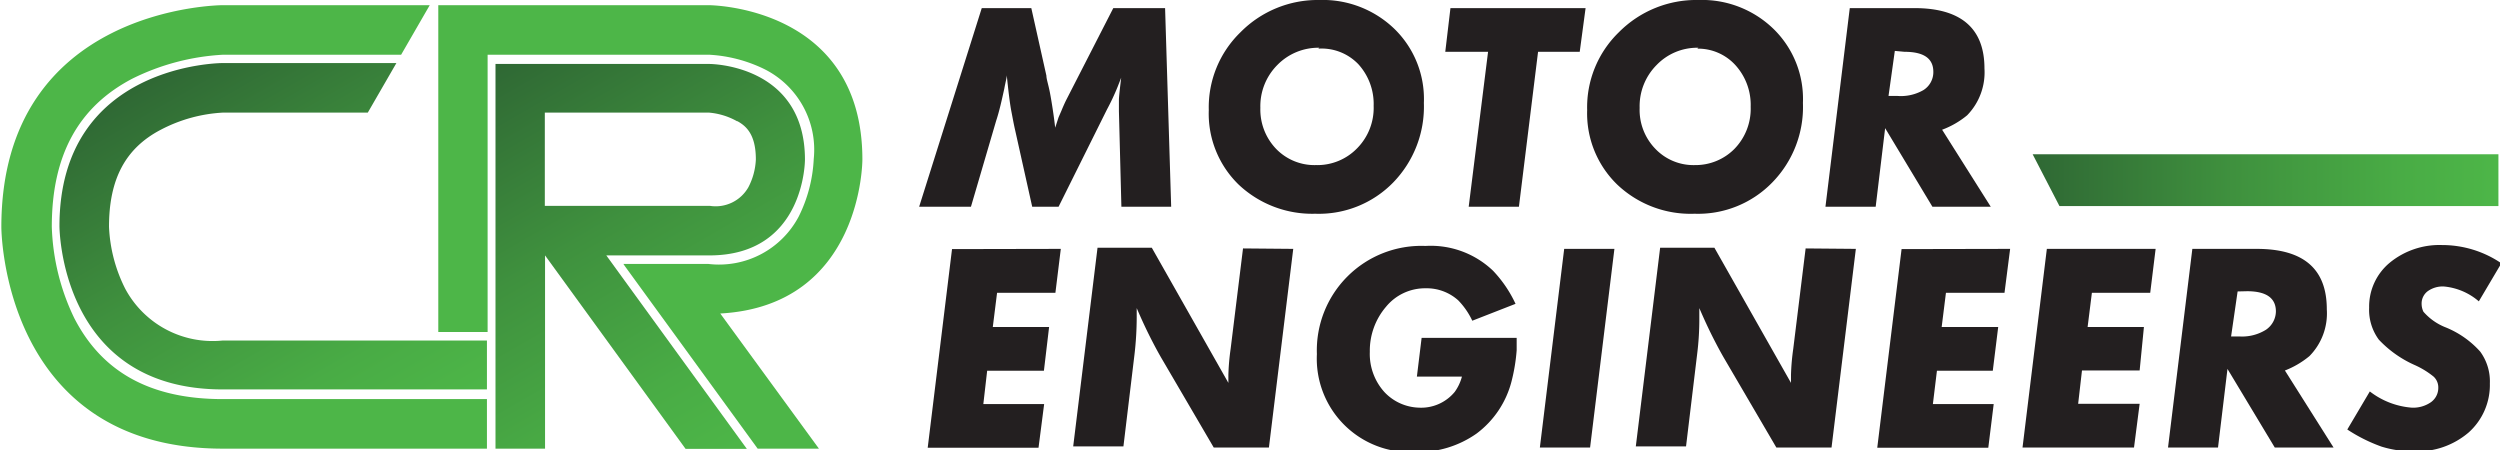 <svg id="Layer_1" data-name="Layer 1" xmlns="http://www.w3.org/2000/svg" xmlns:xlink="http://www.w3.org/1999/xlink" viewBox="0 0 111 20"><defs><style>.cls-1{fill:url(#linear-gradient);}.cls-2{fill:#231f20;}.cls-3{fill:#4db648;}.cls-4{fill:url(#New_Gradient_Swatch_1);}.cls-5{fill:url(#New_Gradient_Swatch_1-2);}</style><linearGradient id="linear-gradient" x1="90.24" y1="8" x2="110.93" y2="8" gradientUnits="userSpaceOnUse"><stop offset="0" stop-color="#2f6834"/><stop offset="0.43" stop-color="#3f913e"/><stop offset="0.79" stop-color="#49ac45"/><stop offset="1" stop-color="#4db648"/></linearGradient><linearGradient id="New_Gradient_Swatch_1" x1="17.25" y1="19.85" x2="7.52" y2="2.99" gradientUnits="userSpaceOnUse"><stop offset="0" stop-color="#4db648"/><stop offset="0.21" stop-color="#49ac45"/><stop offset="0.57" stop-color="#3f913e"/><stop offset="1" stop-color="#2f6834"/></linearGradient><linearGradient id="New_Gradient_Swatch_1-2" x1="33.01" y1="20.02" x2="22.82" y2="2.37" xlink:href="#New_Gradient_Swatch_1"/></defs><title>Artboard 1</title><polygon class="cls-1" points="91.44 9.15 110.93 9.15 110.93 6.85 90.25 6.85 91.44 9.15"/><path class="cls-2" d="M51.73.36,52,9.18H49.79l-.11-4.24c0-.17,0-.33,0-.49s.05-.57.1-1l-.16.41a10.09,10.09,0,0,1-.47,1L47,9.18H45.83l-.76-3.41c-.06-.26-.11-.54-.17-.85s-.13-.89-.2-1.58c0,.12-.06.32-.11.6-.11.5-.22,1-.36,1.42L43.11,9.18h-2.3L43.59.36h2.2l.67,3c0,.15.09.4.16.77s.17,1,.23,1.54L47,5.21l.13-.3c.09-.22.16-.37.21-.47L49.43.36Z"/><path class="cls-2" d="M58.58,0A4.58,4.58,0,0,1,61.93,1.3a4.34,4.34,0,0,1,1.29,3.27A4.83,4.83,0,0,1,61.86,8.1,4.61,4.61,0,0,1,58.4,9.49,4.76,4.76,0,0,1,55,8.2a4.39,4.39,0,0,1-1.33-3.31,4.64,4.64,0,0,1,1.41-3.46A4.82,4.82,0,0,1,58.58,0Zm0,2.12a2.54,2.54,0,0,0-1.87.77,2.59,2.59,0,0,0-.75,1.9,2.52,2.52,0,0,0,.7,1.82,2.37,2.37,0,0,0,1.77.72,2.46,2.46,0,0,0,1.83-.75,2.55,2.55,0,0,0,.73-1.88,2.62,2.62,0,0,0-.68-1.85A2.26,2.26,0,0,0,58.53,2.16Z"/><path class="cls-2" d="M68.29,2.3l-.85,6.88H65.21l.86-6.88h-1.9L64.4.36h6L70.14,2.3Z"/><path class="cls-2" d="M75.41,0A4.56,4.56,0,0,1,78.76,1.3a4.34,4.34,0,0,1,1.29,3.27A4.79,4.79,0,0,1,78.69,8.1a4.59,4.59,0,0,1-3.45,1.39A4.73,4.73,0,0,1,71.81,8.2a4.4,4.4,0,0,1-1.34-3.31,4.64,4.64,0,0,1,1.41-3.46A4.84,4.84,0,0,1,75.41,0Zm0,2.12a2.5,2.5,0,0,0-1.86.77,2.59,2.59,0,0,0-.75,1.9,2.48,2.48,0,0,0,.7,1.82,2.34,2.34,0,0,0,1.76.72A2.43,2.43,0,0,0,77,6.62a2.55,2.55,0,0,0,.73-1.88,2.62,2.62,0,0,0-.68-1.85A2.24,2.24,0,0,0,75.36,2.16Z"/><path class="cls-2" d="M86.23,5.76l2.16,3.42H85.8L83.7,5.69l-.42,3.49H81.05L82.13.36H85c2.07,0,3.11.9,3.11,2.68a2.73,2.73,0,0,1-.77,2.08A3.84,3.84,0,0,1,86.23,5.76Zm-2.1-3.5-.28,2h.4A2,2,0,0,0,85.4,4a.94.94,0,0,0,.44-.81c0-.6-.43-.89-1.28-.89Z"/><path class="cls-2" d="M47.1,11.05,46.86,13H44.27l-.19,1.52h2.5l-.23,1.94H43.83l-.17,1.48h2.7l-.25,1.94H41.19l1.08-8.82Z"/><path class="cls-2" d="M57.42,11.05l-1.08,8.82H53.89l-2.34-4c-.08-.14-.21-.37-.38-.7-.26-.5-.49-1-.7-1.49v.4a14.42,14.42,0,0,1-.1,1.67l-.49,4.07H47.65l1.08-8.82h2.41l3.4,6c0-.15,0-.27,0-.36a10,10,0,0,1,.1-1.15l.55-4.46Z"/><path class="cls-2" d="M63.12,15h4.22c0,.14,0,.32,0,.55a7.9,7.9,0,0,1-.23,1.39,4.19,4.19,0,0,1-1.55,2.31,4.52,4.52,0,0,1-2.74.82,4.15,4.15,0,0,1-4.35-4.35,4.64,4.64,0,0,1,4.82-4.8,4,4,0,0,1,3,1.1,5.48,5.48,0,0,1,1,1.47l-1.92.75a3.32,3.32,0,0,0-.62-.9,2.09,2.09,0,0,0-1.45-.54,2.24,2.24,0,0,0-1.76.82,3,3,0,0,0-.72,2,2.52,2.52,0,0,0,.65,1.79A2.19,2.19,0,0,0,63,18.1a1.93,1.93,0,0,0,1.59-.7,2.05,2.05,0,0,0,.32-.68h-2Z"/><path class="cls-2" d="M71.68,11.05,70.6,19.87H68.37l1.08-8.82Z"/><path class="cls-2" d="M82.4,11.05l-1.08,8.82H78.87l-2.34-4c-.08-.14-.21-.37-.38-.7-.26-.5-.49-1-.7-1.49v.4a12.5,12.5,0,0,1-.1,1.67l-.49,4.07H72.63l1.08-8.82h2.41l3.4,6c0-.15,0-.27,0-.36a10,10,0,0,1,.1-1.15l.55-4.46Z"/><path class="cls-2" d="M89.25,11.05,89,13h-2.6l-.19,1.52h2.51l-.24,1.94H86l-.18,1.48h2.7l-.24,1.94H83.35l1.08-8.82Z"/><path class="cls-2" d="M95.71,11.05,95.47,13H92.88l-.19,1.52h2.5L95,16.45H92.44l-.17,1.48H95l-.25,1.94H89.8l1.08-8.82Z"/><path class="cls-2" d="M101.45,16.45l2.16,3.42H101l-2.1-3.49-.42,3.49H96.26l1.08-8.82h2.86c2.08,0,3.11.89,3.11,2.68a2.7,2.7,0,0,1-.77,2.08A3.9,3.9,0,0,1,101.45,16.45Zm-2.1-3.51-.29,2h.4a2,2,0,0,0,1.15-.3,1,1,0,0,0,.44-.81c0-.6-.43-.9-1.28-.9Z"/><path class="cls-2" d="M111.06,11.69l-1,1.69a2.75,2.75,0,0,0-1.55-.66,1.14,1.14,0,0,0-.72.21.68.68,0,0,0-.27.57.81.81,0,0,0,.08.34,2.53,2.53,0,0,0,1,.7,4.15,4.15,0,0,1,1.52,1.07,2.24,2.24,0,0,1,.43,1.41,2.83,2.83,0,0,1-.94,2.18,3.51,3.51,0,0,1-2.42.84,4.75,4.75,0,0,1-1.45-.21,7.12,7.12,0,0,1-1.52-.76l1-1.69a3.48,3.48,0,0,0,1.86.72,1.38,1.38,0,0,0,.85-.24.78.78,0,0,0,.33-.65.65.65,0,0,0-.21-.49,3.78,3.78,0,0,0-.81-.5,4.93,4.93,0,0,1-1.62-1.14,2.23,2.23,0,0,1-.43-1.42,2.53,2.53,0,0,1,.92-2,3.48,3.48,0,0,1,2.32-.78A4.67,4.67,0,0,1,111.06,11.69Z"/><path class="cls-3" d="M21.62,17.72H9.89c-3.18,0-5.34-1.17-6.59-3.59a10,10,0,0,1-1-4.06c0-3.17,1.17-5.32,3.58-6.58A10.29,10.29,0,0,1,9.9,2.43h7.91L19.08.23H9.89S.06.24.06,10.08c0,0,0,9.84,9.83,9.84H21.62Z"/><path class="cls-4" d="M21.62,15.12H9.88a4.4,4.4,0,0,1-4.32-2.3,6.71,6.71,0,0,1-.72-2.75c0-2.12.73-3.49,2.3-4.31A6.7,6.7,0,0,1,9.89,5h6.44l1.27-2.2H9.88s-7.24,0-7.24,7.24c0,0,0,7.25,7.24,7.25H21.62Z"/><path class="cls-3" d="M38.29,7.08C38.29.23,31.46.23,31.46.23h-12V14.74h2.19V2.43h9.84a6.35,6.35,0,0,1,2.43.63,4,4,0,0,1,2.21,4,6.39,6.39,0,0,1-.67,2.56,4,4,0,0,1-4,2.1H27.68l.06.09h0l5.9,8.11h2.72l-4.38-6C38.31,13.57,38.29,7.08,38.29,7.08Z"/><path class="cls-5" d="M35.74,7.09c0-4.25-4.24-4.25-4.24-4.25H22V19.92h2.2V11.34h0l6.24,8.59h2.72l-6.24-8.59H31.5C35.75,11.34,35.74,7.09,35.74,7.09Zm-3-1.71c.4.22.82.6.82,1.7a2.94,2.94,0,0,1-.33,1.23,1.67,1.67,0,0,1-1.71.83H24.19V5h7.29A3.07,3.07,0,0,1,32.72,5.38Z"/></svg>